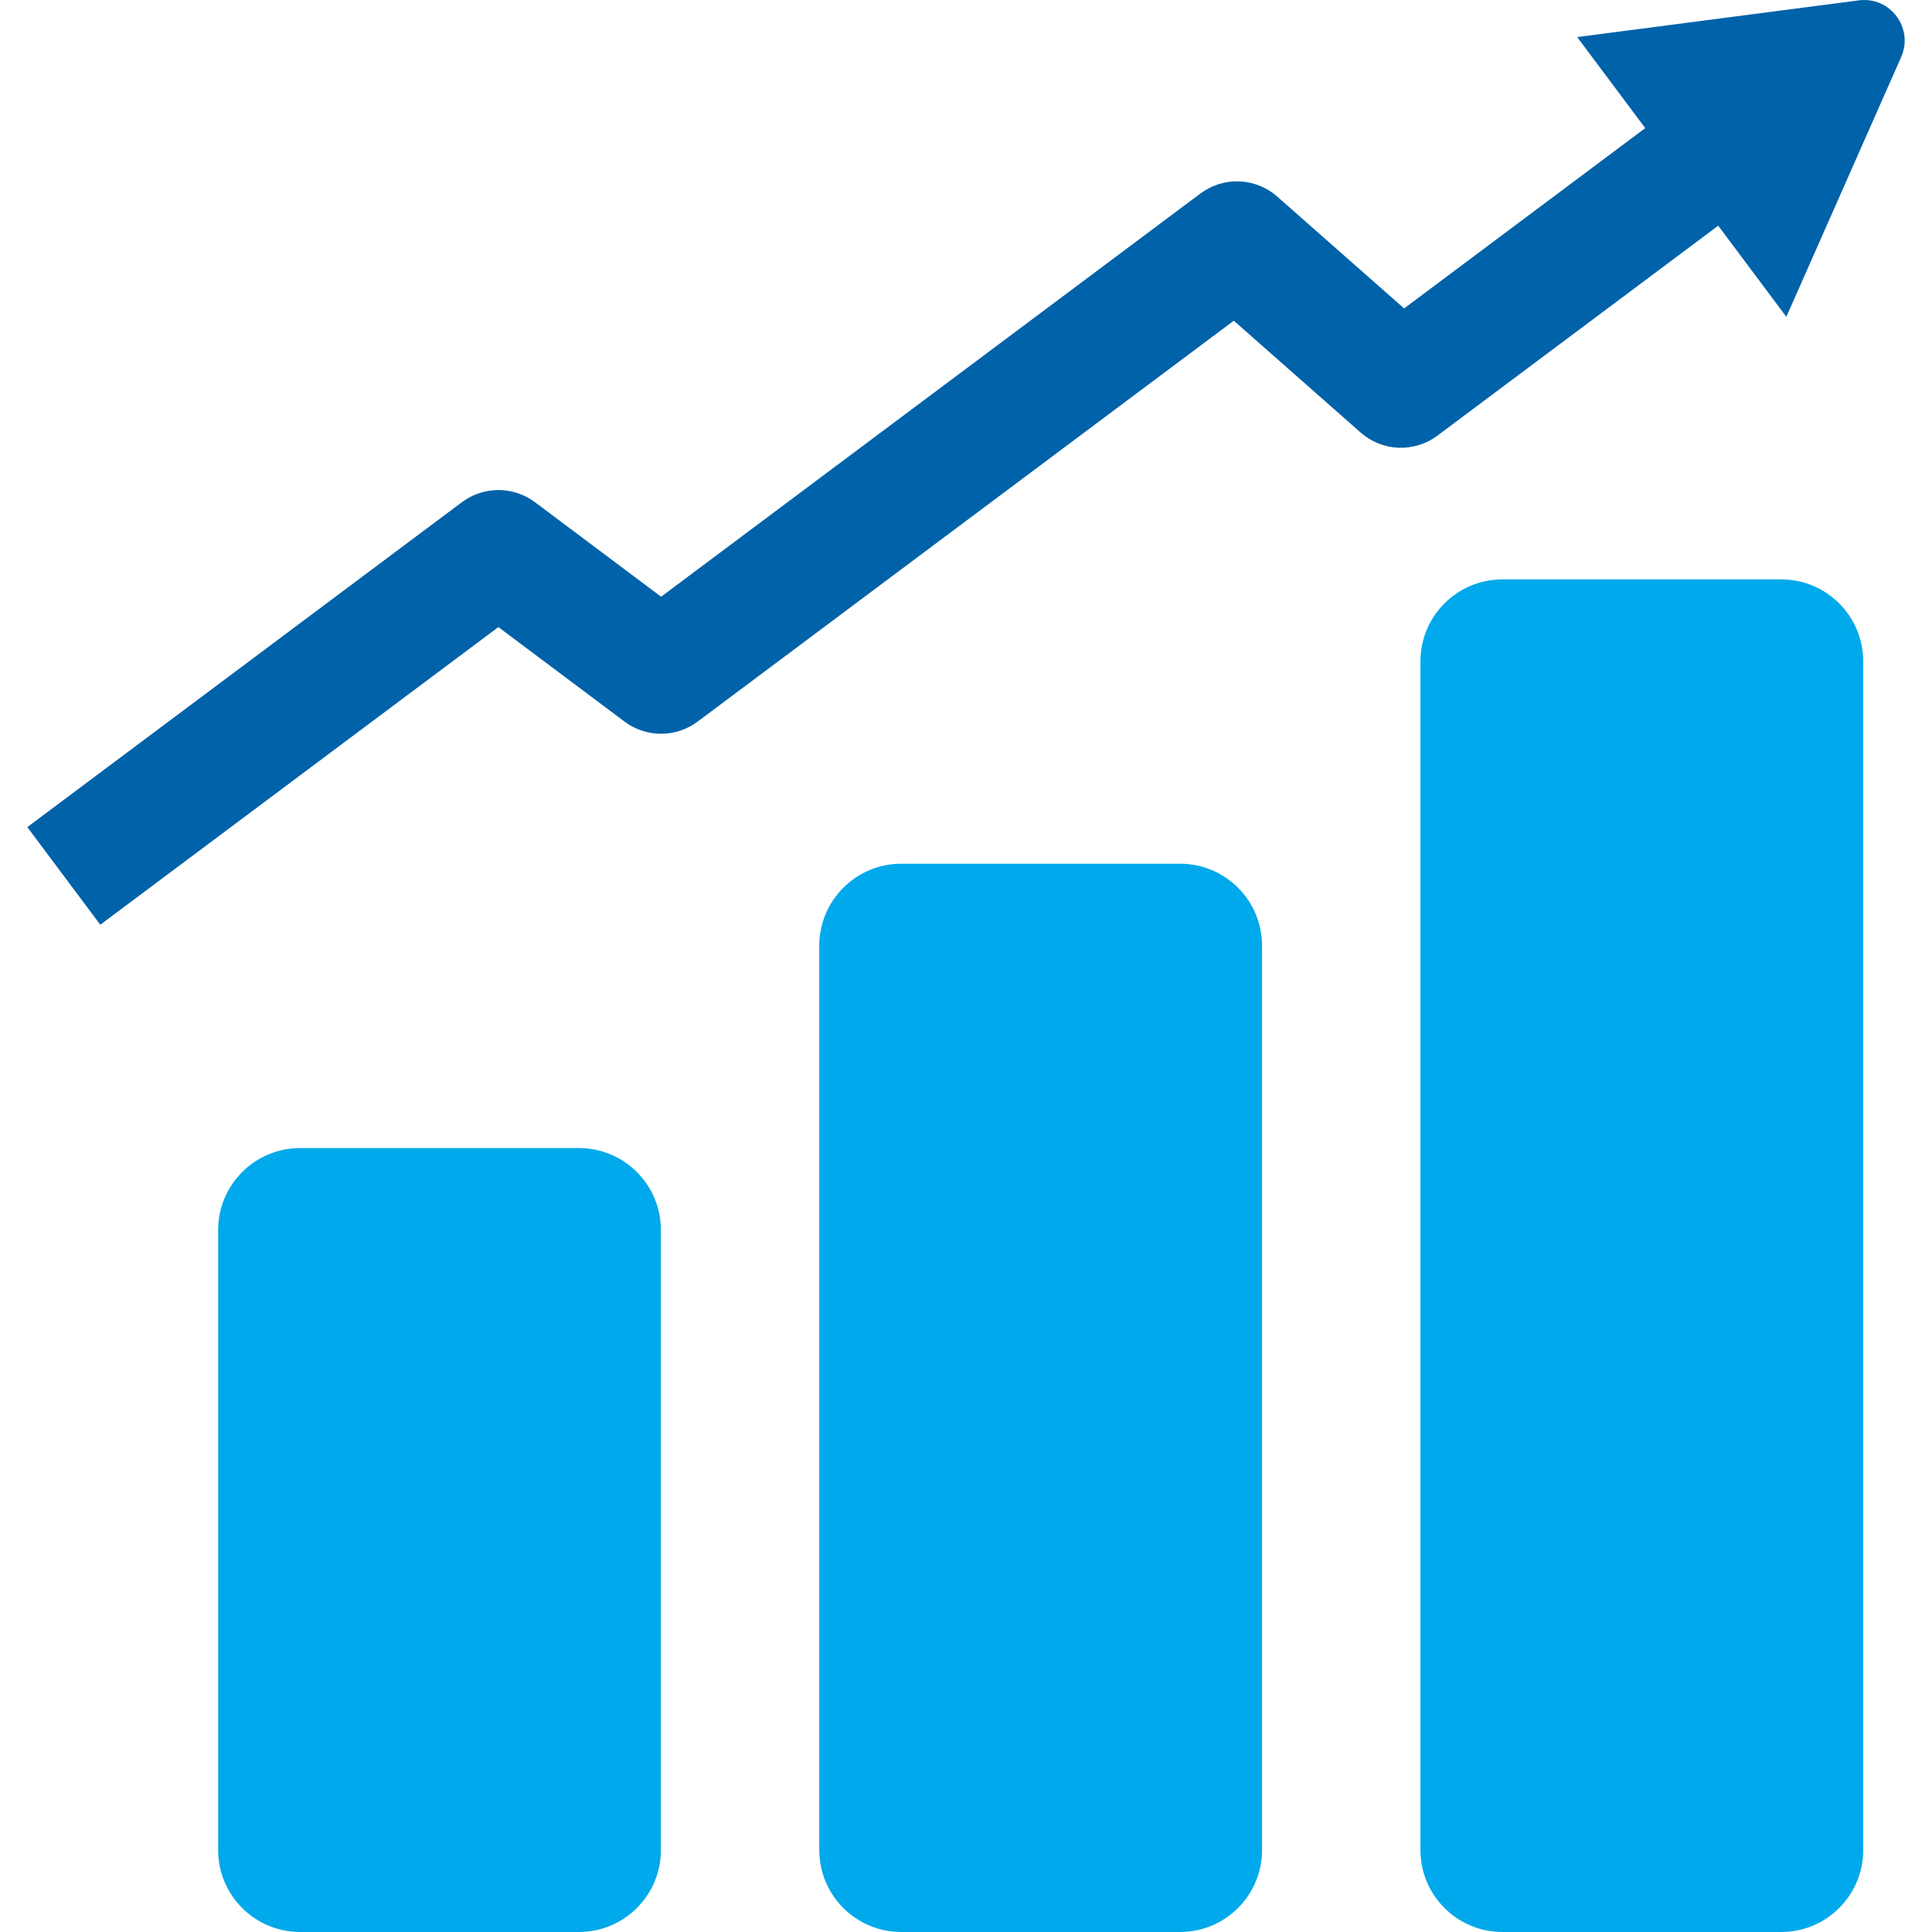 <svg width="64" height="64" viewBox="0 0 64 64" fill="none" xmlns="http://www.w3.org/2000/svg">
<g clip-path="url(#clip0_55_70)">
<path d="M19.177 38.031H9.942C8.442 38.031 7.226 39.247 7.226 40.747V61.284C7.226 62.784 8.442 64 9.942 64H19.176C20.677 64 21.893 62.784 21.893 61.284V40.747C21.893 39.247 20.677 38.031 19.177 38.031Z" fill="#00A9EB"/>
<path d="M39.09 28.612H29.856C28.356 28.612 27.14 29.828 27.14 31.328V61.284C27.14 62.784 28.356 64 29.856 64H39.09C40.591 64 41.807 62.784 41.807 61.284V31.328C41.807 29.828 40.591 28.612 39.09 28.612Z" fill="#00A9EB"/>
<path d="M59.005 19.193H49.77C48.27 19.193 47.054 20.409 47.054 21.91V61.284C47.054 62.784 48.27 64 49.77 64H59.005C60.505 64 61.721 62.784 61.721 61.284V21.91C61.721 20.409 60.505 19.193 59.005 19.193Z" fill="#00A9EB"/>
<path d="M61.575 0.012L52.246 1.228L54.501 4.244L46.513 10.217L42.31 6.512C41.963 6.205 41.52 6.028 41.057 6.009C40.594 5.99 40.138 6.132 39.767 6.409L21.9 19.767L17.721 16.636C17.372 16.375 16.948 16.233 16.512 16.233C16.076 16.233 15.651 16.374 15.302 16.635L0.905 27.399L3.322 30.633L16.509 20.773L20.689 23.904C21.038 24.165 21.462 24.306 21.898 24.307C22.334 24.307 22.759 24.166 23.108 23.905L40.871 10.624L45.073 14.329C45.42 14.635 45.863 14.813 46.326 14.832C46.789 14.85 47.245 14.709 47.616 14.431L56.918 7.476L59.175 10.495L62.979 1.889C63.402 0.93 62.614 -0.124 61.575 0.012Z" fill="#0062A9"/>
</g>
<defs>
<clipPath id="clip0_55_70">
<rect width="64" height="64" fill="white"/>
</clipPath>
</defs>
</svg>
